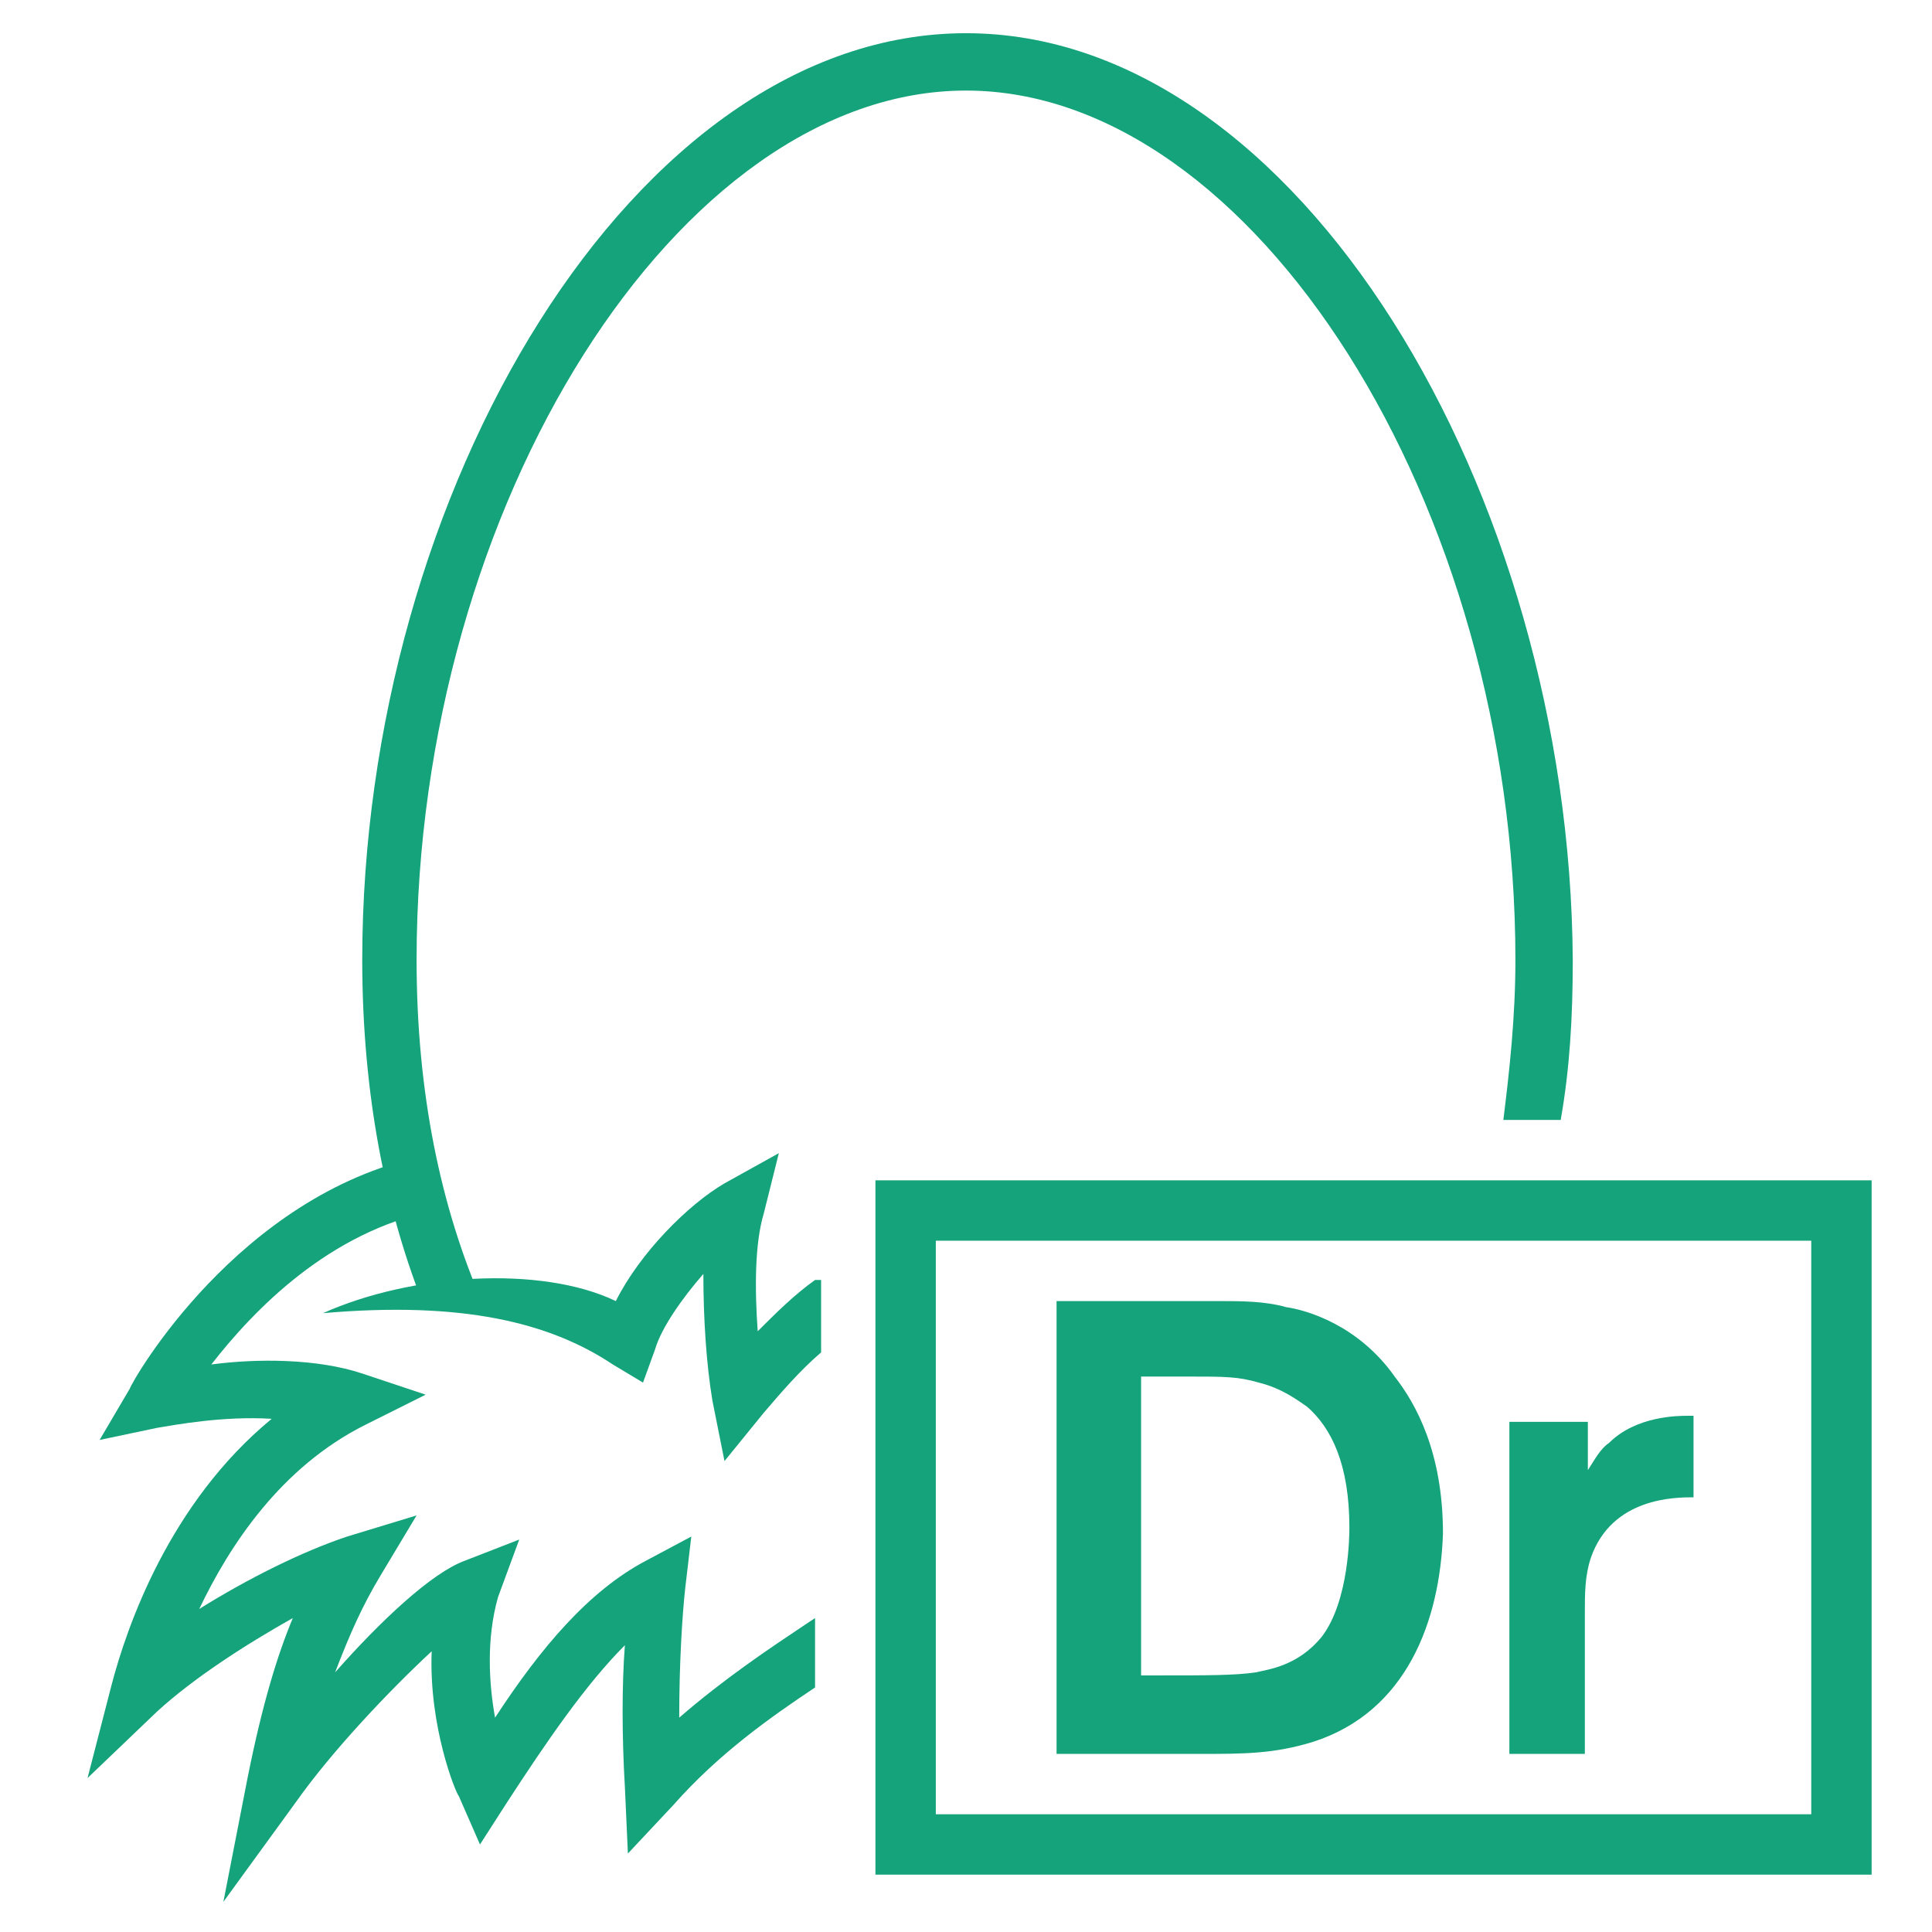 <?xml version="1.0" encoding="utf-8"?>
<!-- Generator: Adobe Illustrator 22.1.0, SVG Export Plug-In . SVG Version: 6.00 Build 0)  -->
<svg version="1.1" id="Layer_2_1_" xmlns="http://www.w3.org/2000/svg" xmlns:xlink="http://www.w3.org/1999/xlink" x="0px" y="0px"
	 viewBox="0 0 64 64" style="enable-background:new 0 0 64 64;" xml:space="preserve">
<style type="text/css">
	.st0{fill:#14A37A;}
</style>
<path class="st0" d="M32,1.1c-11,0-20,15.2-20,30.7c0,4.5,0.8,8.4,2.1,11.6c0.7-0.1,1.3-0.2,1.9-0.2c-1.4-3.2-2.2-7-2.2-11.4
	c0-15.1,8.7-28.8,18.2-28.8s18.2,13.7,18.2,28.8c0,1.9-0.2,3.7-0.4,5.3h1.9c0.3-1.7,0.4-3.4,0.4-5.3C52,16.3,43,1.1,32,1.1z"/>
<path class="st0" d="M27,53.6l-0.3,0.2c-1.2,0.8-2.7,1.8-4.2,3.1c0-1.8,0.1-3.4,0.2-4.3l0.2-1.7l-1.5,0.8c-1.9,1-3.5,2.9-5,5.2
	c-0.2-1.1-0.3-2.6,0.1-4l0.7-1.9l-1.8,0.7c-1.1,0.4-2.8,2-4.3,3.7c0.5-1.3,0.9-2.2,1.5-3.2l1.2-2l-2.3,0.7c-1.5,0.5-3.3,1.4-4.9,2.4
	c1-2.1,2.7-4.7,5.5-6.1l2-1l-2.1-0.7c-1.5-0.5-3.5-0.5-5-0.3c1.4-1.8,3.9-4.4,7.4-5.1l-0.4-1.8c-6.1,1.3-9.6,7.4-9.7,7.7l-1,1.7
	l1.9-0.4C5.8,47.2,7.4,46.9,9,47c-3.4,2.8-4.8,6.9-5.3,8.8l-0.8,3.1l2.3-2.2c1.2-1.1,2.9-2.2,4.5-3.1c-0.5,1.2-1,2.8-1.5,5.3L7.4,63
	l2.4-3.3c1.2-1.7,3.1-3.7,4.5-5c-0.1,2.5,0.8,4.7,0.9,4.8l0.7,1.6l0.9-1.4c1.3-2,2.6-3.9,3.9-5.2c-0.1,1.3-0.1,3,0,4.7l0.1,2.2
	l1.5-1.6c1.5-1.7,3.2-2.9,4.7-3.9V53.6z"/>
<path class="st0" d="M27,42.4c-0.7,0.5-1.3,1.1-1.9,1.7c-0.1-1.4-0.1-2.9,0.2-3.9l0.5-2l-1.8,1c-1.2,0.7-2.8,2.3-3.6,3.9
	c-2.5-1.2-6.8-0.9-9.7,0.4c4.6-0.4,7.5,0.3,9.6,1.7l1,0.6l0.4-1.1c0.2-0.7,0.9-1.7,1.6-2.5c0,1.5,0.1,3,0.3,4.2l0.4,2l1.3-1.6
	c0.6-0.7,1.2-1.4,1.9-2V42.4z"/>
<path class="st0" d="M60,41.1v19H31v-19H60 M62,39.1H29v23h33V39.1L62,39.1z"/>
<path class="st0" d="M52.7,51.6c-0.2,0.6-0.2,1.2-0.2,1.8v4.7H50v-11h2.6v1.6c0.2-0.3,0.4-0.7,0.7-0.9c0.9-0.9,2.3-0.9,2.6-0.9h0.2
	v2.7C55.5,49.6,53.4,49.6,52.7,51.6z"/>
<g>
	<path class="st0" d="M43.5,57.7c-1.3,0.4-2.3,0.4-3.7,0.4H35v-15h5.4c0.7,0,1.5,0,2.2,0.2c0.7,0.1,2.4,0.6,3.6,2.3
		c0.7,0.9,1.6,2.5,1.6,5.2C47.7,53.7,46.6,56.7,43.5,57.7z M43.3,46.6c-0.3-0.2-0.8-0.6-1.6-0.8c-0.7-0.2-1.1-0.2-2.4-0.2h-1.5v9.9
		h0.7c1.5,0,2.4,0,3.1-0.1c0.4-0.1,1.4-0.2,2.2-1.2c0.9-1.2,0.9-3.4,0.9-3.6C44.7,48.5,44.1,47.3,43.3,46.6z"/>
</g>
</svg>
